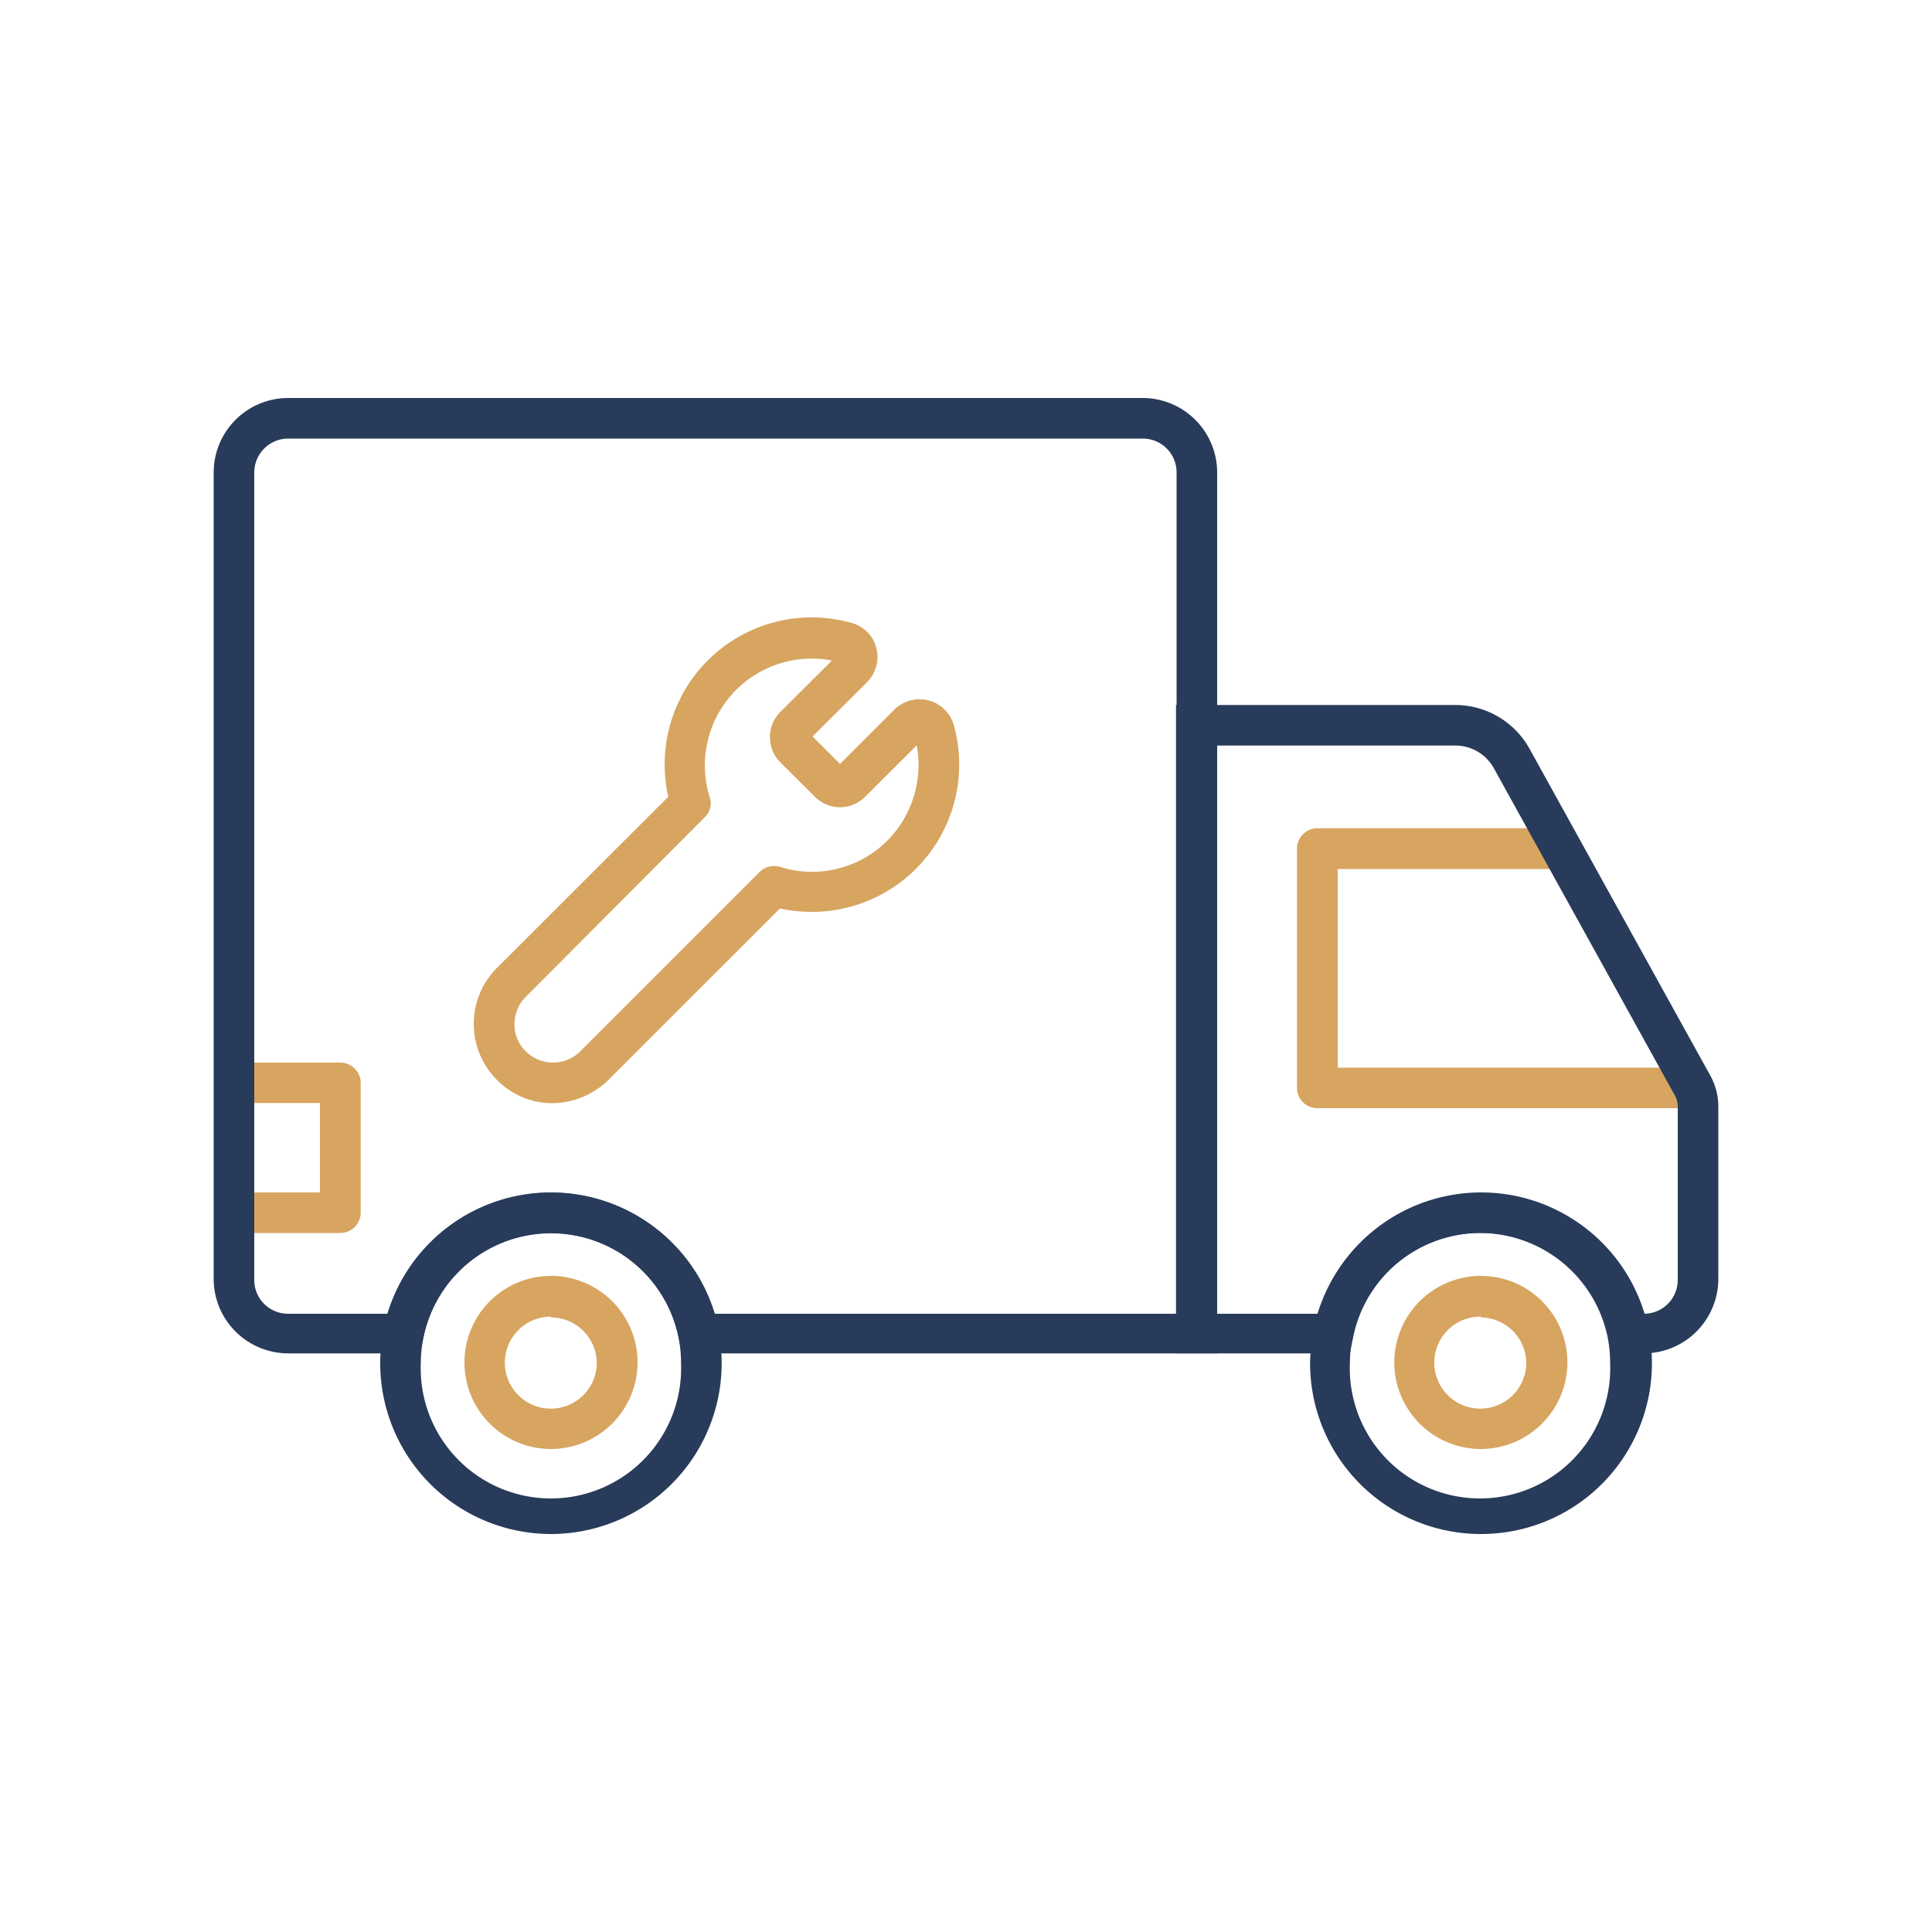 <svg id="Layer_1" data-name="Layer 1" xmlns="http://www.w3.org/2000/svg" width="100" height="100" viewBox="0 0 100 100"><defs><style>.cls-1{fill:#d7a560;}.cls-2{fill:#283b5a;}</style></defs><path class="cls-1" d="M28.52,75A4.48,4.48,0,1,1,33,70.56,4.49,4.49,0,0,1,28.52,75Zm0-6.85a2.38,2.38,0,1,0,2.37,2.37A2.38,2.38,0,0,0,28.52,68.19Z"/><path class="cls-1" d="M76.65,75a4.48,4.48,0,1,1,4.48-4.48A4.49,4.49,0,0,1,76.65,75Zm0-6.85A2.38,2.38,0,1,0,79,70.56,2.38,2.38,0,0,0,76.65,68.19Z"/><path class="cls-1" d="M87.19,57.36h-19a1.06,1.06,0,0,1-1.06-1V43.92a1.06,1.06,0,0,1,1.06-1.05H80.91a1.06,1.06,0,0,1,0,2.11H69.24V55.26h18a1,1,0,0,1,0,2.1Z"/><path class="cls-1" d="M28.6,57.1A4,4,0,0,1,25.83,56a4.1,4.1,0,0,1-.11-5.9l8.87-8.86a7.61,7.61,0,0,1,9.48-9,1.81,1.81,0,0,1,1.29,1.3,1.86,1.86,0,0,1-.48,1.77l-2.82,2.81,1.42,1.42,2.81-2.81a1.85,1.85,0,0,1,3.08.8,7.63,7.63,0,0,1-9,9.49l-8.81,8.81A4.22,4.22,0,0,1,28.6,57.1ZM42,34.09a5.53,5.53,0,0,0-5.27,7.16,1,1,0,0,1-.26,1.06L27.21,51.6a2,2,0,0,0-.58,1.45,1.94,1.94,0,0,0,.64,1.42,2,2,0,0,0,2.81-.1l9.24-9.24a1.08,1.08,0,0,1,1.06-.26,5.51,5.51,0,0,0,5.55-1.36,5.57,5.57,0,0,0,1.52-4.93l-2.67,2.66a1.83,1.83,0,0,1-2.6,0l-1.79-1.78a1.85,1.85,0,0,1,0-2.61l2.67-2.66A5.14,5.14,0,0,0,42,34.09Z"/><path class="cls-1" d="M17.61,63.82h-5.5a1,1,0,0,1-1-1V56a1,1,0,0,1,1-1h5.5a1.06,1.06,0,0,1,1.06,1v6.73A1.06,1.06,0,0,1,17.61,63.82Zm-4.45-2.1h3.4V57.09h-3.4Z"/><path class="cls-2" d="M28.52,79.4a8.84,8.84,0,0,1-8.84-8.84,9.46,9.46,0,0,1,.17-1.76,8.84,8.84,0,1,1,8.67,10.6Zm0-15.58a6.75,6.75,0,0,0-6.6,5.39,6.88,6.88,0,0,0-.14,1.35,6.74,6.74,0,1,0,13.47,0,6.86,6.86,0,0,0-.13-1.35A6.75,6.75,0,0,0,28.52,63.82Z"/><path class="cls-2" d="M63,70.05H35.29l-.17-.84a6.74,6.74,0,0,0-13.2,0l-.18.84H14.91a3.86,3.86,0,0,1-3.85-3.85V24.45a3.86,3.86,0,0,1,3.85-3.85H59.15A3.86,3.86,0,0,1,63,24.45ZM37,68H60.9V24.45a1.75,1.75,0,0,0-1.75-1.75H14.91a1.76,1.76,0,0,0-1.75,1.75V66.2A1.75,1.75,0,0,0,14.91,68h5.16A8.85,8.85,0,0,1,37,68Z"/><path class="cls-2" d="M76.65,79.4a8.84,8.84,0,0,1-8.84-8.84A9.46,9.46,0,0,1,68,68.8a8.84,8.84,0,1,1,8.67,10.6Zm0-15.58A6.77,6.77,0,0,0,70,69.21a7.71,7.71,0,0,0-.13,1.35,6.74,6.74,0,1,0,13.47,0,6.86,6.86,0,0,0-.13-1.35A6.76,6.76,0,0,0,76.65,63.82Z"/><path class="cls-2" d="M85.09,70.05H83.42l-.17-.84a6.74,6.74,0,0,0-13.21,0l-.17.84h-9V36.49H75.32a4.4,4.4,0,0,1,3.85,2.27l9.36,16.92a3.31,3.31,0,0,1,.41,1.6V66.2A3.86,3.86,0,0,1,85.09,70.05ZM63,68H68.2a8.84,8.84,0,0,1,16.89,0,1.75,1.75,0,0,0,1.75-1.75V57.28a1.17,1.17,0,0,0-.15-.58L77.33,39.78a2.27,2.27,0,0,0-2-1.19H63Z"/></svg>